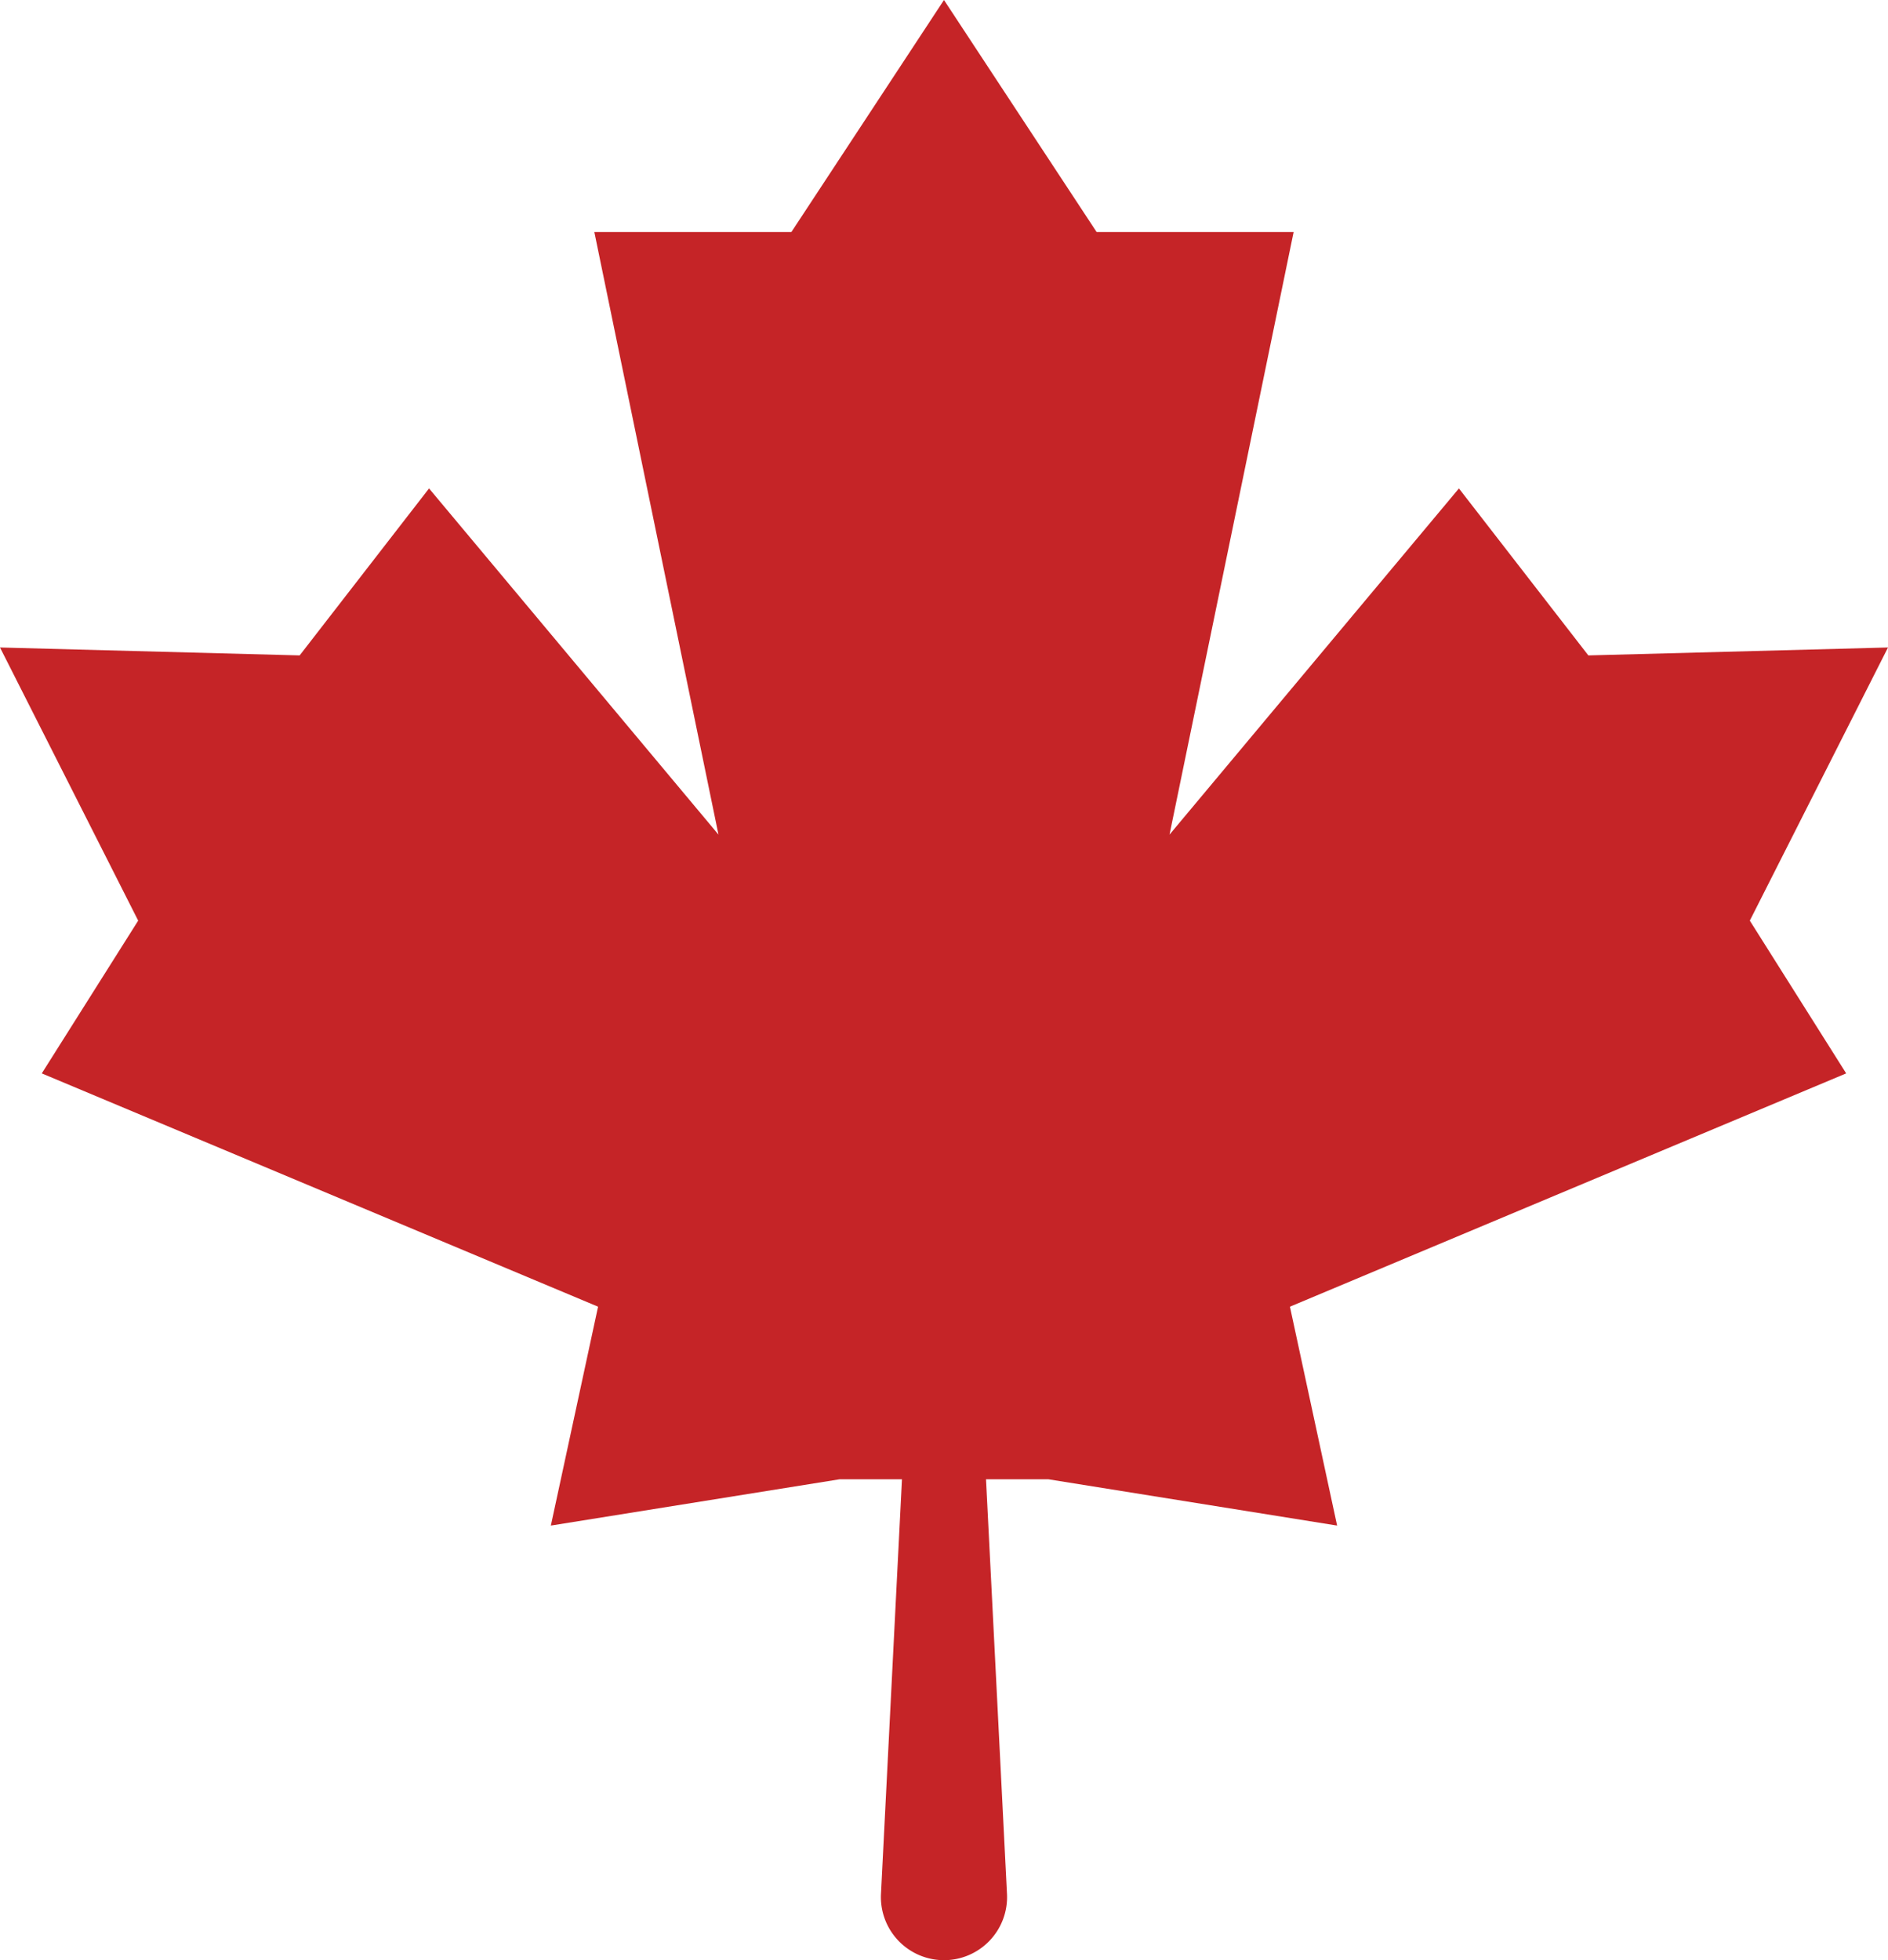 <svg xmlns="http://www.w3.org/2000/svg" id="Layer_1" data-name="Layer 1" viewBox="0 0 63.301 65.707"><defs><style> .cls-1 { fill: #c52427; } </style></defs><title>canada3</title><g><polygon class="cls-1" points="31.65 49.59 35.144 49.59 44.831 51.143 43.249 43.805 61.899 35.984 58.668 30.863 63.301 21.706 53.254 21.972 48.915 16.374 39.212 27.979 43.373 7.779 36.768 7.779 31.65 0 26.533 7.779 19.927 7.779 24.089 27.979 14.385 16.374 10.047 21.972 0 21.706 4.633 30.863 1.401 35.984 20.052 43.805 18.469 51.143 28.157 49.59 31.65 49.59"></polygon><path class="cls-1" d="M33.147,43.56H30.853L29.888,62.632a2.115,2.115,0,1,0,4.224,0Z" transform="translate(-0.35 0.853)"></path></g></svg>